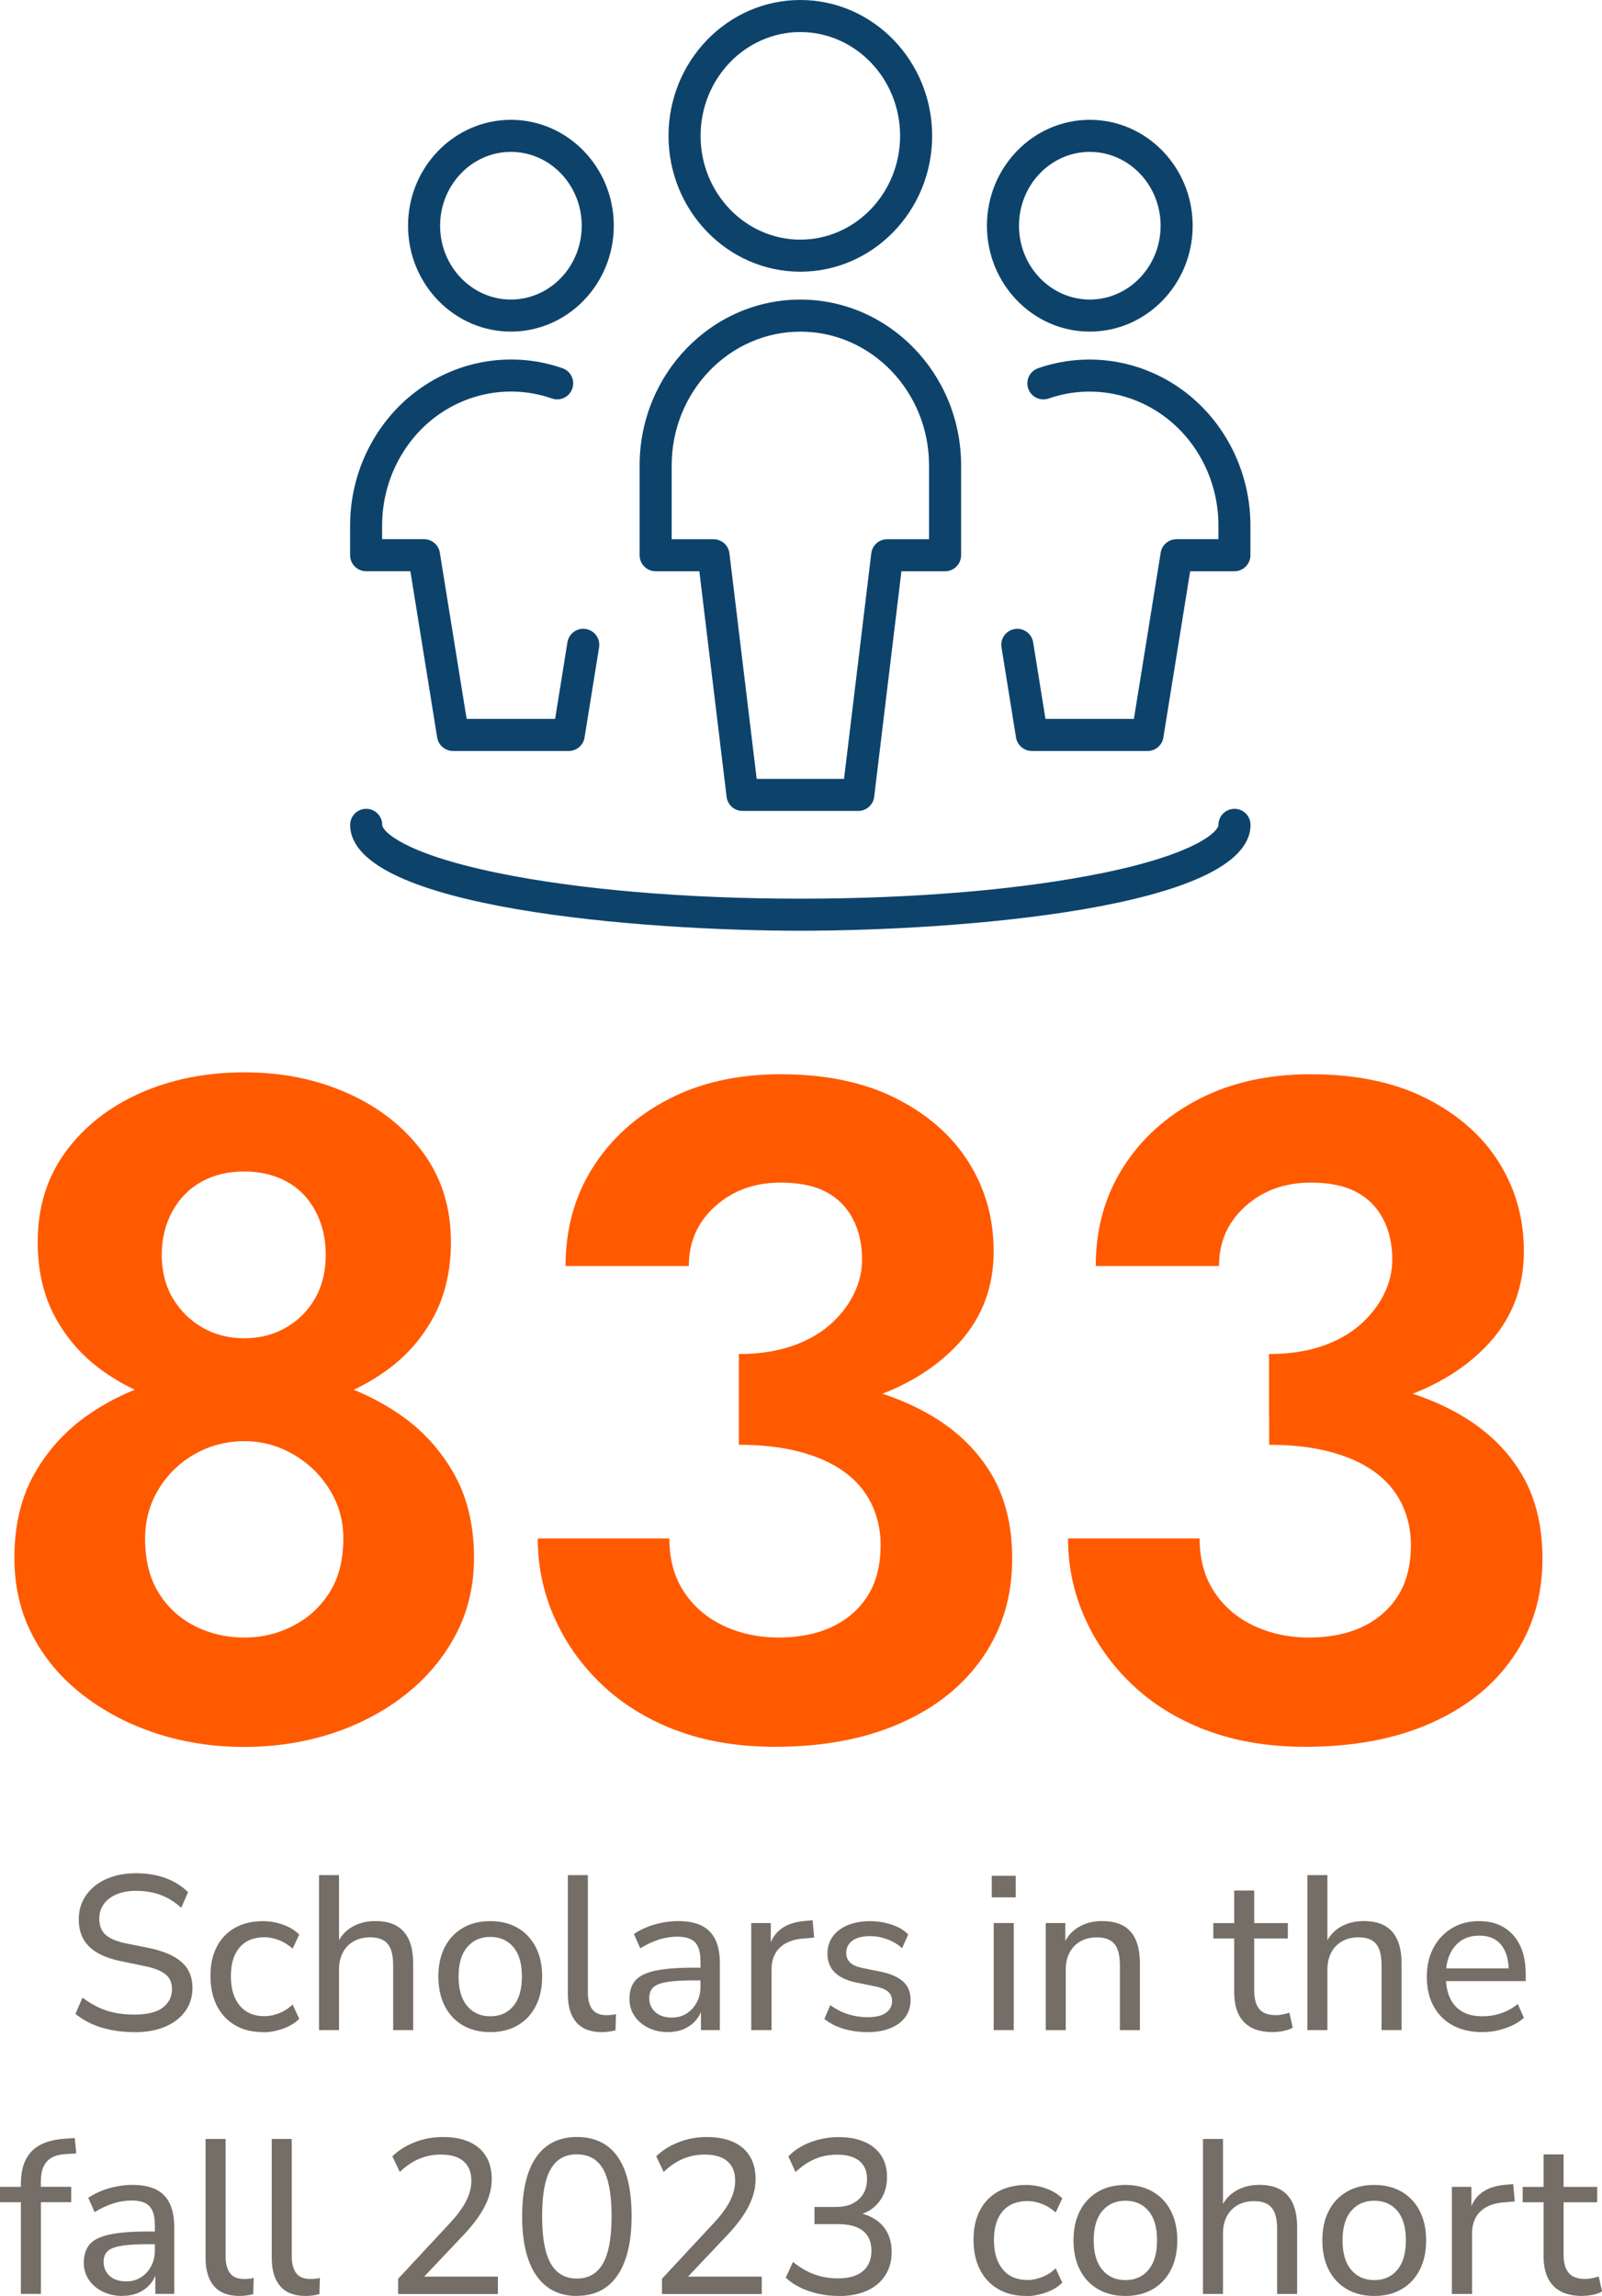 <?xml version="1.0" encoding="UTF-8"?>
<svg xmlns="http://www.w3.org/2000/svg" id="Layer_2" viewBox="0 0 349.77 501.28">
  <defs>
    <style>.cls-1{fill:#ff5a00;}.cls-2{fill:#756e66;}.cls-3{fill:#0d436b;}</style>
  </defs>
  <g id="Layer_1-2">
    <path class="cls-1" d="M7.6,321.63c2.96-5.19,6.91-9.47,11.83-12.85,4.92-3.37,10.35-5.87,16.29-7.48,5.93-1.62,11.8-2.43,17.6-2.43s11.66.81,17.6,2.43c5.93,1.62,11.36,4.12,16.29,7.48,4.92,3.37,8.87,7.66,11.83,12.85,2.96,5.19,4.45,11.36,4.45,18.51,0,6.21-1.35,11.83-4.05,16.89-2.7,5.06-6.37,9.41-11.03,13.05-4.65,3.64-9.98,6.44-15.98,8.4-6,1.95-12.38,2.93-19.12,2.93s-13.12-.98-19.12-2.93c-6-1.95-11.36-4.75-16.08-8.4-4.72-3.64-8.4-7.99-11.03-13.05s-3.94-10.69-3.94-16.89c0-7.15,1.48-13.32,4.45-18.51ZM14.28,251.53c4.05-5.53,9.47-9.81,16.29-12.85,6.81-3.03,14.4-4.55,22.76-4.55s15.75,1.52,22.56,4.55c6.81,3.03,12.27,7.32,16.39,12.85,4.11,5.53,6.17,12.07,6.17,19.62,0,6.21-1.25,11.63-3.74,16.29-2.5,4.65-5.87,8.53-10.12,11.63-4.25,3.1-9.07,5.46-14.46,7.08-5.39,1.62-10.99,2.43-16.79,2.43s-11.4-.81-16.79-2.43c-5.4-1.62-10.22-3.98-14.46-7.08-4.25-3.1-7.62-6.98-10.12-11.63-2.5-4.65-3.74-10.08-3.74-16.29,0-7.55,2.02-14.09,6.07-19.62ZM34.61,347.72c1.95,3.17,4.58,5.6,7.89,7.28,3.3,1.69,6.91,2.53,10.82,2.53s7.31-.84,10.62-2.53c3.3-1.68,5.97-4.11,7.99-7.28,2.02-3.17,3.03-7.11,3.03-11.83,0-3.91-1.01-7.49-3.03-10.72-2.02-3.24-4.69-5.8-7.99-7.69-3.31-1.89-6.85-2.83-10.62-2.83s-7.52.95-10.82,2.83c-3.31,1.89-5.94,4.45-7.89,7.69-1.96,3.24-2.93,6.81-2.93,10.72,0,4.72.98,8.67,2.93,11.83ZM37.75,283.49c1.62,2.7,3.77,4.82,6.47,6.37,2.7,1.55,5.73,2.33,9.1,2.33s6.4-.77,9.1-2.33c2.7-1.55,4.82-3.67,6.37-6.37,1.55-2.7,2.33-5.87,2.33-9.51s-.74-6.68-2.22-9.51c-1.49-2.83-3.58-4.99-6.27-6.47-2.7-1.48-5.8-2.23-9.31-2.23s-6.61.74-9.31,2.23c-2.7,1.49-4.82,3.64-6.37,6.47-1.55,2.83-2.33,6-2.33,9.51s.81,6.81,2.43,9.51Z"></path>
    <path class="cls-1" d="M147.55,377.77c-6.34-2.43-11.73-5.77-16.18-10.01s-7.89-9.1-10.32-14.57c-2.43-5.46-3.64-11.23-3.64-17.3h28.73c0,4.59,1.08,8.5,3.24,11.73,2.16,3.24,5.06,5.7,8.7,7.38,3.64,1.69,7.62,2.53,11.94,2.53s8.33-.77,11.63-2.33c3.3-1.55,5.9-3.81,7.79-6.78,1.89-2.97,2.83-6.68,2.83-11.13,0-3.24-.68-6.24-2.02-9-1.35-2.76-3.34-5.09-5.97-6.98-2.63-1.89-5.87-3.34-9.71-4.35s-8.26-1.52-13.25-1.52v-15.38c8.63,0,16.55.74,23.77,2.23,7.21,1.49,13.52,3.88,18.92,7.18,5.39,3.31,9.57,7.49,12.54,12.54,2.96,5.06,4.45,11.16,4.45,18.31,0,8.09-2.12,15.24-6.37,21.44-4.25,6.21-10.25,11.03-18.01,14.46-7.76,3.44-16.89,5.16-27.41,5.16-8.09,0-15.31-1.21-21.65-3.64ZM161.31,295.63c4.18,0,7.92-.54,11.23-1.62,3.3-1.08,6.1-2.6,8.4-4.55,2.29-1.95,4.08-4.18,5.36-6.68,1.28-2.49,1.92-5.09,1.92-7.79,0-3.37-.68-6.34-2.02-8.9-1.35-2.56-3.31-4.52-5.87-5.87-2.56-1.35-5.87-2.02-9.91-2.02-5.67,0-10.42,1.72-14.26,5.16-3.84,3.44-5.77,7.79-5.77,13.05h-26.91c0-8.09,1.99-15.27,5.97-21.54,3.98-6.27,9.47-11.23,16.49-14.87,7.01-3.64,15.17-5.46,24.48-5.46,9.84,0,18.24,1.75,25.19,5.26,6.95,3.51,12.24,8.16,15.88,13.96,3.64,5.8,5.46,12.27,5.46,19.42,0,7.69-2.43,14.26-7.28,19.72-4.86,5.46-11.46,9.61-19.83,12.44-8.36,2.83-17.87,4.25-28.52,4.25v-13.96Z"></path>
    <path class="cls-1" d="M263.33,377.77c-6.34-2.43-11.73-5.77-16.18-10.01s-7.89-9.1-10.32-14.57c-2.43-5.46-3.64-11.23-3.64-17.3h28.73c0,4.59,1.08,8.5,3.24,11.73,2.16,3.24,5.06,5.7,8.7,7.38,3.64,1.69,7.62,2.53,11.94,2.53s8.33-.77,11.63-2.33c3.3-1.55,5.9-3.81,7.79-6.78,1.89-2.97,2.83-6.68,2.83-11.13,0-3.24-.68-6.24-2.02-9-1.35-2.76-3.34-5.09-5.97-6.98-2.63-1.89-5.87-3.34-9.71-4.35s-8.26-1.52-13.25-1.52v-15.38c8.63,0,16.55.74,23.77,2.23,7.21,1.49,13.52,3.88,18.91,7.18,5.39,3.31,9.58,7.49,12.54,12.54,2.96,5.06,4.45,11.16,4.45,18.31,0,8.09-2.12,15.24-6.37,21.44-4.25,6.21-10.25,11.03-18,14.46-7.76,3.44-16.89,5.16-27.41,5.16-8.09,0-15.31-1.21-21.65-3.64ZM277.08,295.63c4.18,0,7.92-.54,11.23-1.62,3.3-1.08,6.1-2.6,8.39-4.55,2.29-1.95,4.08-4.18,5.36-6.68,1.28-2.49,1.92-5.09,1.92-7.79,0-3.37-.68-6.34-2.02-8.9-1.35-2.56-3.31-4.52-5.87-5.87-2.56-1.35-5.87-2.02-9.91-2.02-5.66,0-10.42,1.72-14.26,5.16-3.84,3.44-5.77,7.79-5.77,13.05h-26.91c0-8.09,1.99-15.27,5.97-21.54,3.98-6.27,9.47-11.23,16.49-14.87,7.01-3.64,15.17-5.46,24.48-5.46,9.84,0,18.24,1.75,25.19,5.26,6.94,3.51,12.24,8.16,15.88,13.96,3.64,5.8,5.46,12.27,5.46,19.42,0,7.69-2.43,14.26-7.28,19.72-4.86,5.46-11.46,9.61-19.83,12.44-8.36,2.83-17.87,4.25-28.53,4.25v-13.96Z"></path>
    <path class="cls-2" d="M29.33,443.68c-1.76,0-3.42-.15-4.99-.46-1.57-.3-3.01-.75-4.32-1.34-1.31-.59-2.5-1.32-3.55-2.18l1.54-3.55c1.06.8,2.16,1.48,3.31,2.04,1.15.56,2.38.98,3.7,1.25,1.31.27,2.75.41,4.32.41,2.82,0,4.89-.51,6.22-1.54,1.33-1.02,1.99-2.37,1.99-4.03,0-.93-.21-1.71-.62-2.35-.42-.64-1.09-1.18-2.02-1.63-.93-.45-2.14-.82-3.65-1.1l-5.09-1.06c-3.01-.64-5.26-1.7-6.74-3.17-1.49-1.47-2.23-3.44-2.23-5.9,0-2.02.54-3.78,1.61-5.3,1.07-1.52,2.54-2.7,4.42-3.53,1.87-.83,4.04-1.25,6.5-1.25,1.54,0,2.99.15,4.37.46,1.38.3,2.66.77,3.84,1.39s2.22,1.38,3.12,2.28l-1.49,3.41c-1.41-1.28-2.91-2.21-4.51-2.81-1.6-.59-3.39-.89-5.38-.89-1.63,0-3.05.26-4.25.77-1.2.51-2.13,1.22-2.78,2.14-.66.91-.98,1.98-.98,3.19,0,1.47.45,2.62,1.34,3.46s2.4,1.47,4.51,1.92l5.04,1.01c3.2.67,5.58,1.7,7.13,3.1,1.55,1.39,2.33,3.26,2.33,5.59,0,1.92-.51,3.61-1.54,5.06-1.03,1.46-2.49,2.59-4.39,3.41s-4.15,1.22-6.74,1.22Z"></path>
    <path class="cls-2" d="M57.46,443.68c-2.37,0-4.42-.5-6.14-1.51s-3.06-2.43-3.98-4.27c-.93-1.84-1.39-4.01-1.39-6.5s.46-4.59,1.39-6.38c.93-1.79,2.26-3.17,3.98-4.13s3.78-1.44,6.14-1.44c1.47,0,2.92.26,4.34.77,1.42.51,2.6,1.23,3.53,2.16l-1.44,3.07c-.93-.83-1.94-1.46-3.02-1.87-1.09-.42-2.13-.62-3.12-.62-2.34,0-4.14.74-5.42,2.21s-1.92,3.57-1.92,6.29.64,4.86,1.92,6.41c1.28,1.55,3.09,2.33,5.42,2.33.99,0,2.03-.21,3.12-.62,1.09-.42,2.1-1.06,3.02-1.92l1.44,3.12c-.93.93-2.12,1.65-3.58,2.16s-2.89.77-4.3.77Z"></path>
    <path class="cls-2" d="M69.65,443.24v-33.84h4.37v15.55h-.62c.67-1.82,1.77-3.2,3.29-4.13,1.52-.93,3.26-1.39,5.21-1.39s3.44.34,4.66,1.03c1.22.69,2.13,1.72,2.74,3.1.61,1.38.91,3.1.91,5.18v14.5h-4.37v-14.26c0-1.38-.18-2.51-.53-3.41-.35-.9-.9-1.55-1.66-1.97-.75-.42-1.71-.62-2.86-.62-1.34,0-2.53.29-3.55.86-1.03.58-1.82,1.39-2.38,2.45-.56,1.06-.84,2.29-.84,3.7v13.25h-4.37Z"></path>
    <path class="cls-2" d="M107.04,443.68c-2.3,0-4.3-.5-6-1.49s-3.01-2.4-3.94-4.22c-.93-1.82-1.39-3.97-1.39-6.43s.46-4.6,1.39-6.41c.93-1.81,2.24-3.21,3.94-4.2,1.7-.99,3.7-1.49,6-1.49s4.3.5,6,1.49c1.7.99,3.01,2.39,3.94,4.2.93,1.81,1.39,3.94,1.39,6.41s-.46,4.61-1.39,6.43c-.93,1.82-2.24,3.23-3.94,4.22s-3.7,1.49-6,1.49ZM107.04,440.22c2.11,0,3.79-.74,5.04-2.23,1.25-1.49,1.87-3.64,1.87-6.46s-.62-4.96-1.87-6.43c-1.25-1.47-2.93-2.21-5.04-2.21s-3.75.74-5.02,2.21c-1.26,1.47-1.9,3.62-1.9,6.43s.63,4.97,1.9,6.46c1.26,1.49,2.94,2.23,5.02,2.23Z"></path>
    <path class="cls-2" d="M131.42,443.68c-2.5,0-4.36-.71-5.59-2.14-1.23-1.42-1.85-3.48-1.85-6.17v-25.97h4.37v25.63c0,1.09.15,2.01.46,2.76.3.75.75,1.3,1.34,1.66.59.35,1.34.53,2.23.53.35,0,.71-.02,1.08-.05.37-.03.71-.1,1.03-.19l-.1,3.55c-.51.13-1.02.22-1.51.29-.5.06-.98.1-1.46.1Z"></path>
    <path class="cls-2" d="M145.87,443.68c-1.6,0-3.05-.32-4.34-.96-1.3-.64-2.3-1.5-3.02-2.59-.72-1.09-1.08-2.3-1.08-3.65,0-1.73.43-3.09,1.29-4.08.86-.99,2.32-1.7,4.37-2.14,2.05-.43,4.8-.65,8.26-.65h2.26v2.78h-2.16c-1.86,0-3.41.06-4.66.19-1.25.13-2.24.34-2.98.62s-1.26.68-1.58,1.18c-.32.5-.48,1.11-.48,1.85,0,1.25.44,2.27,1.32,3.07.88.8,2.09,1.2,3.62,1.2,1.21,0,2.29-.29,3.22-.89.93-.59,1.66-1.39,2.21-2.4.54-1.01.82-2.17.82-3.48v-5.52c0-1.89-.38-3.26-1.15-4.1-.77-.85-2.06-1.27-3.89-1.27-1.34,0-2.68.21-4.01.62-1.33.42-2.7,1.06-4.1,1.92l-1.39-3.12c.83-.58,1.78-1.08,2.86-1.51,1.07-.43,2.19-.76,3.36-.98,1.17-.22,2.29-.34,3.38-.34,2.08,0,3.79.33,5.14.98,1.34.66,2.35,1.66,3.02,3.02.67,1.36,1.01,3.1,1.01,5.21v14.59h-4.13v-5.33h.43c-.26,1.18-.74,2.21-1.44,3.07-.71.86-1.58,1.53-2.62,1.99-1.04.46-2.22.7-3.53.7Z"></path>
    <path class="cls-2" d="M164.02,443.24v-23.38h4.27v5.57h-.48c.51-1.92,1.44-3.37,2.79-4.34,1.34-.98,3.12-1.54,5.33-1.7l1.49-.14.34,3.79-2.74.24c-2.11.22-3.74.91-4.87,2.06-1.14,1.15-1.7,2.74-1.7,4.75v13.15h-4.42Z"></path>
    <path class="cls-2" d="M189.36,443.68c-1.22,0-2.41-.11-3.58-.34-1.17-.22-2.24-.55-3.22-.98-.98-.43-1.83-.95-2.57-1.56l1.3-3.02c.77.58,1.6,1.06,2.5,1.46.9.4,1.82.7,2.78.89.96.19,1.92.29,2.88.29,1.76,0,3.09-.32,3.98-.96.89-.64,1.34-1.49,1.34-2.54,0-.9-.3-1.59-.89-2.09s-1.51-.87-2.76-1.13l-4.46-.91c-1.98-.45-3.48-1.19-4.49-2.23-1.01-1.04-1.51-2.38-1.51-4.01,0-1.44.39-2.7,1.18-3.77.78-1.07,1.88-1.9,3.29-2.47,1.41-.58,3.02-.86,4.85-.86,1.09,0,2.14.11,3.17.34,1.02.22,1.98.54,2.88.96.9.42,1.65.96,2.26,1.63l-1.34,2.98c-.61-.58-1.3-1.06-2.06-1.44-.77-.38-1.57-.68-2.4-.89-.83-.21-1.66-.31-2.5-.31-1.73,0-3.03.34-3.91,1.01-.88.67-1.32,1.55-1.32,2.64,0,.83.26,1.52.79,2.06.53.54,1.37.94,2.52,1.2l4.46.91c2.08.45,3.65,1.16,4.7,2.14,1.06.98,1.58,2.3,1.58,3.96,0,1.47-.39,2.74-1.18,3.79-.78,1.06-1.89,1.86-3.31,2.42-1.42.56-3.08.84-4.97.84Z"></path>
    <path class="cls-2" d="M216.53,414.25v-4.7h5.23v4.7h-5.23ZM216.96,443.24v-23.38h4.37v23.38h-4.37Z"></path>
    <path class="cls-2" d="M228.33,443.24v-23.38h4.27v5.09h-.53c.67-1.82,1.77-3.2,3.29-4.13,1.52-.93,3.26-1.39,5.21-1.39s3.44.34,4.66,1.01c1.21.67,2.13,1.7,2.74,3.1.61,1.39.91,3.13.91,5.21v14.5h-4.37v-14.26c0-1.38-.18-2.51-.53-3.41-.35-.9-.9-1.55-1.66-1.97s-1.7-.62-2.86-.62c-1.34,0-2.53.29-3.55.86-1.02.58-1.82,1.39-2.38,2.45-.56,1.06-.84,2.29-.84,3.7v13.25h-4.37Z"></path>
    <path class="cls-2" d="M277.96,443.68c-2.85,0-4.98-.74-6.38-2.23-1.41-1.49-2.11-3.62-2.11-6.41v-11.81h-4.56v-3.36h4.56v-7.1h4.37v7.1h7.34v3.36h-7.34v11.42c0,1.76.37,3.09,1.1,3.98.74.9,1.95,1.34,3.65,1.34.51,0,1.01-.06,1.51-.17.5-.11.97-.23,1.42-.36l.72,3.26c-.45.29-1.08.52-1.9.7-.82.18-1.61.26-2.38.26Z"></path>
    <path class="cls-2" d="M285.45,443.24v-33.84h4.37v15.55h-.62c.67-1.82,1.77-3.2,3.29-4.13,1.52-.93,3.26-1.39,5.21-1.39s3.44.34,4.66,1.03c1.22.69,2.13,1.72,2.74,3.1.61,1.38.91,3.1.91,5.18v14.5h-4.37v-14.26c0-1.38-.18-2.51-.53-3.41-.35-.9-.9-1.55-1.66-1.97-.75-.42-1.71-.62-2.86-.62-1.34,0-2.53.29-3.55.86-1.03.58-1.82,1.39-2.38,2.45-.56,1.06-.84,2.29-.84,3.7v13.25h-4.37Z"></path>
    <path class="cls-2" d="M323.71,443.68c-2.53,0-4.7-.49-6.5-1.46-1.81-.98-3.21-2.37-4.2-4.18-.99-1.81-1.49-3.94-1.49-6.41s.49-4.56,1.46-6.38c.98-1.82,2.32-3.25,4.03-4.27,1.71-1.02,3.67-1.54,5.88-1.54s3.98.46,5.5,1.39c1.52.93,2.69,2.25,3.5,3.96.82,1.71,1.22,3.77,1.22,6.17v1.58h-18.19v-2.78h15.31l-.82.67c0-2.5-.54-4.42-1.63-5.78-1.09-1.36-2.69-2.04-4.8-2.04-1.54,0-2.85.36-3.94,1.08-1.09.72-1.92,1.73-2.5,3.02s-.86,2.79-.86,4.49v.29c0,1.92.31,3.53.94,4.82.62,1.3,1.53,2.27,2.71,2.93,1.18.66,2.64.98,4.37.98,1.38,0,2.71-.22,4.01-.65,1.29-.43,2.52-1.11,3.67-2.04l1.34,3.02c-1.06.96-2.41,1.72-4.06,2.28s-3.3.84-4.97.84Z"></path>
    <path class="cls-2" d="M4.56,500.84v-20.02H0v-3.36h5.76l-1.2,1.15v-1.78c0-3.17.8-5.56,2.4-7.18,1.6-1.62,4.06-2.52,7.39-2.71l1.97-.14.34,3.36-2.21.14c-1.31.06-2.37.33-3.17.79s-1.39,1.12-1.78,1.97c-.38.85-.58,1.91-.58,3.19v1.92l-.62-.72h7.25v3.36h-6.62v20.02h-4.37Z"></path>
    <path class="cls-2" d="M26.74,501.28c-1.6,0-3.05-.32-4.34-.96s-2.3-1.5-3.02-2.59c-.72-1.09-1.08-2.3-1.08-3.65,0-1.73.43-3.09,1.29-4.08.86-.99,2.32-1.7,4.37-2.14,2.05-.43,4.8-.65,8.26-.65h2.26v2.78h-2.16c-1.86,0-3.41.06-4.66.19s-2.24.34-2.98.62-1.26.68-1.58,1.18-.48,1.11-.48,1.85c0,1.25.44,2.27,1.32,3.07.88.8,2.09,1.2,3.62,1.2,1.21,0,2.29-.3,3.22-.89.93-.59,1.66-1.39,2.21-2.4.54-1.01.82-2.17.82-3.48v-5.52c0-1.89-.38-3.26-1.15-4.1-.77-.85-2.06-1.27-3.89-1.27-1.34,0-2.68.21-4.01.62-1.33.42-2.7,1.06-4.1,1.92l-1.39-3.12c.83-.58,1.78-1.08,2.86-1.51,1.07-.43,2.19-.76,3.36-.98,1.17-.22,2.29-.34,3.38-.34,2.08,0,3.79.33,5.14.98,1.34.66,2.35,1.66,3.02,3.02.67,1.36,1.01,3.1,1.01,5.21v14.59h-4.13v-5.33h.43c-.26,1.18-.74,2.21-1.44,3.07-.71.86-1.58,1.53-2.62,1.99-1.04.46-2.22.7-3.53.7Z"></path>
    <path class="cls-2" d="M52.32,501.28c-2.5,0-4.36-.71-5.59-2.14-1.23-1.42-1.85-3.48-1.85-6.17v-25.97h4.37v25.63c0,1.09.15,2.01.46,2.76.3.75.75,1.3,1.34,1.66.59.35,1.34.53,2.23.53.35,0,.71-.02,1.08-.05.37-.03.71-.1,1.03-.19l-.1,3.55c-.51.13-1.02.22-1.51.29-.5.06-.98.1-1.46.1Z"></path>
    <path class="cls-2" d="M66.77,501.28c-2.5,0-4.36-.71-5.59-2.14-1.23-1.42-1.85-3.48-1.85-6.17v-25.97h4.37v25.63c0,1.09.15,2.01.46,2.76.3.75.75,1.3,1.34,1.66.59.35,1.34.53,2.23.53.35,0,.71-.02,1.08-.05.37-.03.71-.1,1.03-.19l-.1,3.55c-.51.13-1.02.22-1.51.29-.5.06-.98.1-1.46.1Z"></path>
    <path class="cls-2" d="M86.93,500.84v-3.31l11.47-12.34c1.06-1.15,1.91-2.23,2.57-3.24.66-1.01,1.14-1.99,1.46-2.95.32-.96.48-1.92.48-2.88,0-1.86-.57-3.27-1.71-4.25-1.14-.98-2.79-1.46-4.97-1.46-1.66,0-3.24.31-4.73.94s-2.89,1.58-4.2,2.86l-1.63-3.41c1.28-1.28,2.9-2.3,4.85-3.07,1.95-.77,4-1.15,6.14-1.15,2.3,0,4.25.36,5.83,1.08,1.58.72,2.79,1.76,3.62,3.12.83,1.36,1.25,3.02,1.25,4.97,0,1.02-.13,2.02-.38,3-.26.98-.63,1.95-1.13,2.93-.5.98-1.12,1.98-1.87,3-.75,1.02-1.64,2.08-2.66,3.17l-9.94,10.51v-1.3h17.33v3.79h-21.79Z"></path>
    <path class="cls-2" d="M125.95,501.28c-2.59,0-4.78-.67-6.55-2.02s-3.12-3.3-4.03-5.88c-.91-2.58-1.37-5.74-1.37-9.48s.46-6.99,1.37-9.55c.91-2.56,2.26-4.5,4.03-5.81,1.78-1.31,3.96-1.97,6.55-1.97s4.82.65,6.6,1.94c1.78,1.3,3.11,3.22,4.01,5.78.9,2.56,1.34,5.74,1.34,9.55s-.46,6.91-1.37,9.5c-.91,2.59-2.25,4.56-4.01,5.9s-3.95,2.02-6.58,2.02ZM125.95,497.48c2.56,0,4.46-1.1,5.71-3.31,1.25-2.21,1.87-5.65,1.87-10.32s-.62-8.09-1.85-10.25c-1.23-2.16-3.14-3.24-5.74-3.24s-4.46,1.08-5.71,3.24c-1.25,2.16-1.87,5.58-1.87,10.25s.62,8.11,1.87,10.32c1.25,2.21,3.15,3.31,5.71,3.31Z"></path>
    <path class="cls-2" d="M144.53,500.84v-3.31l11.47-12.34c1.06-1.15,1.91-2.23,2.57-3.24.66-1.01,1.14-1.99,1.46-2.95.32-.96.48-1.92.48-2.88,0-1.86-.57-3.27-1.7-4.25-1.14-.98-2.79-1.46-4.97-1.46-1.66,0-3.24.31-4.73.94-1.49.62-2.89,1.58-4.2,2.86l-1.63-3.41c1.28-1.28,2.89-2.3,4.85-3.07,1.95-.77,4-1.15,6.14-1.15,2.3,0,4.25.36,5.83,1.08,1.58.72,2.79,1.76,3.62,3.12.83,1.36,1.25,3.02,1.25,4.97,0,1.02-.13,2.02-.38,3-.26.98-.63,1.95-1.13,2.93-.5.98-1.12,1.98-1.87,3-.75,1.02-1.64,2.08-2.66,3.17l-9.94,10.51v-1.3h17.33v3.79h-21.79Z"></path>
    <path class="cls-2" d="M183.12,501.28c-1.5,0-2.96-.15-4.37-.46s-2.73-.75-3.96-1.34c-1.23-.59-2.31-1.32-3.24-2.18l1.58-3.46c1.54,1.25,3.1,2.16,4.7,2.74,1.6.58,3.31.86,5.14.86,1.57,0,2.89-.23,3.98-.7,1.09-.46,1.91-1.15,2.47-2.06.56-.91.84-2.01.84-3.29,0-1.92-.62-3.37-1.87-4.34-1.25-.98-3.07-1.46-5.47-1.46h-5.09v-3.74h4.7c1.41,0,2.61-.25,3.6-.74.99-.5,1.77-1.19,2.33-2.09.56-.9.84-1.98.84-3.26,0-1.73-.56-3.05-1.68-3.96s-2.74-1.37-4.85-1.37c-1.73,0-3.34.31-4.82.94-1.49.62-2.9,1.58-4.25,2.86l-1.58-3.41c1.28-1.34,2.9-2.38,4.87-3.12,1.97-.74,4.01-1.1,6.12-1.1s4.1.35,5.69,1.06c1.58.7,2.79,1.7,3.62,3,.83,1.3,1.25,2.86,1.25,4.68,0,2.08-.57,3.86-1.7,5.35-1.14,1.49-2.7,2.47-4.68,2.95v-.53c1.57.29,2.9.82,4.01,1.58,1.1.77,1.94,1.75,2.52,2.93.58,1.18.86,2.54.86,4.08,0,1.95-.47,3.66-1.42,5.11-.94,1.46-2.28,2.57-4.01,3.34-1.73.77-3.78,1.15-6.14,1.15Z"></path>
    <path class="cls-2" d="M224.06,501.28c-2.37,0-4.42-.5-6.14-1.51-1.73-1.01-3.06-2.43-3.98-4.27-.93-1.84-1.39-4.01-1.39-6.5s.46-4.59,1.39-6.38c.93-1.79,2.26-3.17,3.98-4.13s3.78-1.44,6.14-1.44c1.47,0,2.92.26,4.34.77,1.42.51,2.6,1.23,3.53,2.16l-1.44,3.07c-.93-.83-1.94-1.46-3.02-1.87-1.09-.42-2.13-.62-3.12-.62-2.34,0-4.14.74-5.42,2.21-1.28,1.47-1.92,3.57-1.92,6.29s.64,4.86,1.92,6.41c1.28,1.55,3.09,2.33,5.42,2.33.99,0,2.03-.21,3.12-.62s2.1-1.06,3.02-1.92l1.44,3.12c-.93.93-2.12,1.65-3.58,2.16-1.46.51-2.89.77-4.3.77Z"></path>
    <path class="cls-2" d="M245.71,501.28c-2.3,0-4.3-.5-6-1.49-1.7-.99-3.01-2.4-3.94-4.22-.93-1.82-1.39-3.97-1.39-6.43s.46-4.6,1.39-6.41c.93-1.81,2.24-3.21,3.94-4.2,1.7-.99,3.7-1.49,6-1.49s4.3.5,6,1.49c1.7.99,3.01,2.39,3.94,4.2.93,1.81,1.39,3.94,1.39,6.41s-.46,4.61-1.39,6.43c-.93,1.82-2.24,3.23-3.94,4.22-1.7.99-3.7,1.49-6,1.49ZM245.71,497.82c2.11,0,3.79-.74,5.04-2.23,1.25-1.49,1.87-3.64,1.87-6.46s-.62-4.96-1.87-6.43c-1.25-1.47-2.93-2.21-5.04-2.21s-3.75.74-5.02,2.21c-1.26,1.47-1.9,3.62-1.9,6.43s.63,4.97,1.9,6.46c1.26,1.49,2.94,2.23,5.02,2.23Z"></path>
    <path class="cls-2" d="M262.65,500.84v-33.84h4.37v15.55h-.62c.67-1.82,1.77-3.2,3.29-4.13,1.52-.93,3.26-1.39,5.21-1.39s3.44.34,4.66,1.03c1.22.69,2.13,1.72,2.74,3.1.61,1.38.91,3.1.91,5.18v14.5h-4.37v-14.26c0-1.38-.18-2.51-.53-3.41-.35-.9-.9-1.55-1.66-1.97-.75-.42-1.7-.62-2.86-.62-1.34,0-2.53.29-3.55.86s-1.82,1.39-2.38,2.45c-.56,1.06-.84,2.29-.84,3.7v13.25h-4.37Z"></path>
    <path class="cls-2" d="M300.04,501.28c-2.3,0-4.3-.5-6-1.49-1.7-.99-3.01-2.4-3.94-4.22-.93-1.82-1.39-3.97-1.39-6.43s.46-4.6,1.39-6.41c.93-1.81,2.24-3.21,3.94-4.2,1.7-.99,3.7-1.49,6-1.49s4.3.5,6,1.49c1.7.99,3.01,2.39,3.94,4.2.93,1.81,1.39,3.94,1.39,6.41s-.46,4.61-1.39,6.43c-.93,1.82-2.24,3.23-3.94,4.22-1.7.99-3.7,1.49-6,1.49ZM300.04,497.82c2.11,0,3.79-.74,5.04-2.23,1.25-1.49,1.87-3.64,1.87-6.46s-.62-4.96-1.87-6.43c-1.25-1.47-2.93-2.21-5.04-2.21s-3.75.74-5.02,2.21c-1.26,1.47-1.9,3.62-1.9,6.43s.63,4.97,1.9,6.46c1.26,1.49,2.94,2.23,5.02,2.23Z"></path>
    <path class="cls-2" d="M316.99,500.84v-23.38h4.27v5.57h-.48c.51-1.92,1.44-3.37,2.78-4.34,1.34-.98,3.12-1.54,5.33-1.7l1.49-.14.34,3.79-2.74.24c-2.11.22-3.74.91-4.87,2.06-1.14,1.15-1.71,2.74-1.71,4.75v13.15h-4.42Z"></path>
    <path class="cls-2" d="M345.5,501.28c-2.85,0-4.98-.74-6.38-2.23-1.41-1.49-2.11-3.62-2.11-6.41v-11.81h-4.56v-3.36h4.56v-7.1h4.37v7.1h7.34v3.36h-7.34v11.42c0,1.76.37,3.09,1.1,3.98.74.9,1.95,1.34,3.65,1.34.51,0,1.01-.06,1.51-.17.5-.11.97-.23,1.42-.36l.72,3.26c-.45.29-1.08.52-1.9.7-.82.18-1.61.26-2.38.26Z"></path>
    <path class="cls-3" d="M174.74,203.21c-34,0-98.29-4.83-98.29-23.12,0-1.93,1.57-3.5,3.5-3.5s3.5,1.57,3.5,3.5c0,1.37,4.59,6.23,24.97,10.45,17.68,3.66,41.23,5.67,66.32,5.67s48.64-2.01,66.32-5.67c20.39-4.22,24.97-9.08,24.97-10.45,0-1.93,1.57-3.5,3.5-3.5s3.5,1.57,3.5,3.5c0,18.29-64.29,23.12-98.29,23.12ZM187.38,177.05h-25.27c-1.77,0-3.26-1.32-3.47-3.08l-5.95-49.24h-9.54c-1.93,0-3.5-1.57-3.5-3.5v-19.62c0-19.96,15.74-36.2,35.1-36.2s35.09,16.24,35.09,36.2v19.62c0,1.93-1.57,3.5-3.5,3.5h-9.53l-5.95,49.24c-.21,1.76-1.7,3.08-3.47,3.08ZM165.21,170.05h19.07l5.95-49.24c.21-1.76,1.7-3.08,3.47-3.08h9.14v-16.12c0-16.1-12.6-29.2-28.09-29.2s-28.1,13.1-28.1,29.2v16.12h9.14c1.77,0,3.26,1.32,3.47,3.08l5.95,49.24ZM250.57,163.96h-25.28c-1.72,0-3.18-1.25-3.46-2.94l-3.17-19.68c-.31-1.91.99-3.7,2.9-4.01,1.9-.3,3.7.99,4.01,2.9l2.69,16.73h19.31l5.85-36.3c.27-1.7,1.74-2.94,3.46-2.94h9.14v-3.04c0-9.4-4.41-18.28-11.77-23.74-7.31-5.43-16.77-6.9-25.29-3.93-1.82.63-3.82-.33-4.46-2.15-.64-1.83.33-3.82,2.15-4.46,10.71-3.73,22.59-1.89,31.76,4.93,9.13,6.78,14.58,17.76,14.6,29.36v6.54c0,1.93-1.57,3.5-3.5,3.5h-9.66l-5.85,36.3c-.27,1.7-1.74,2.94-3.46,2.94ZM124.19,163.96h-25.28c-1.72,0-3.18-1.25-3.46-2.94l-5.85-36.3h-9.66c-1.93,0-3.5-1.57-3.5-3.5v-6.54c.01-11.61,5.47-22.58,14.6-29.36,9.17-6.82,21.05-8.66,31.76-4.93,1.83.64,2.79,2.63,2.15,4.46-.64,1.83-2.63,2.79-4.46,2.15-8.52-2.97-17.97-1.5-25.29,3.93-7.36,5.47-11.76,14.35-11.77,23.75v3.04h9.14c1.72,0,3.18,1.25,3.46,2.94l5.85,36.3h19.32l2.69-16.73c.31-1.91,2.1-3.22,4.01-2.9,1.91.31,3.21,2.1,2.9,4.01l-3.17,19.68c-.27,1.7-1.74,2.94-3.46,2.94ZM237.94,72.4c-12.38,0-22.46-10.37-22.46-23.12s10.07-23.12,22.46-23.12,22.46,10.37,22.46,23.12-10.07,23.12-22.46,23.12ZM237.94,33.16c-8.52,0-15.46,7.23-15.46,16.12s6.93,16.12,15.46,16.12,15.46-7.23,15.46-16.12-6.93-16.12-15.46-16.12ZM111.55,72.4c-12.38,0-22.46-10.37-22.46-23.12s10.07-23.12,22.46-23.12,22.46,10.37,22.46,23.12-10.07,23.12-22.46,23.12ZM111.55,33.16c-8.52,0-15.46,7.23-15.46,16.12s6.93,16.12,15.46,16.12,15.46-7.23,15.46-16.12-6.93-16.12-15.46-16.12ZM174.74,59.32c-15.87,0-28.78-13.31-28.78-29.66S158.87,0,174.74,0s28.78,13.31,28.78,29.66-12.91,29.66-28.78,29.66ZM174.74,7c-12.01,0-21.78,10.17-21.78,22.66s9.77,22.66,21.78,22.66,21.78-10.17,21.78-22.66-9.77-22.66-21.78-22.66Z"></path>
  </g>
</svg>
